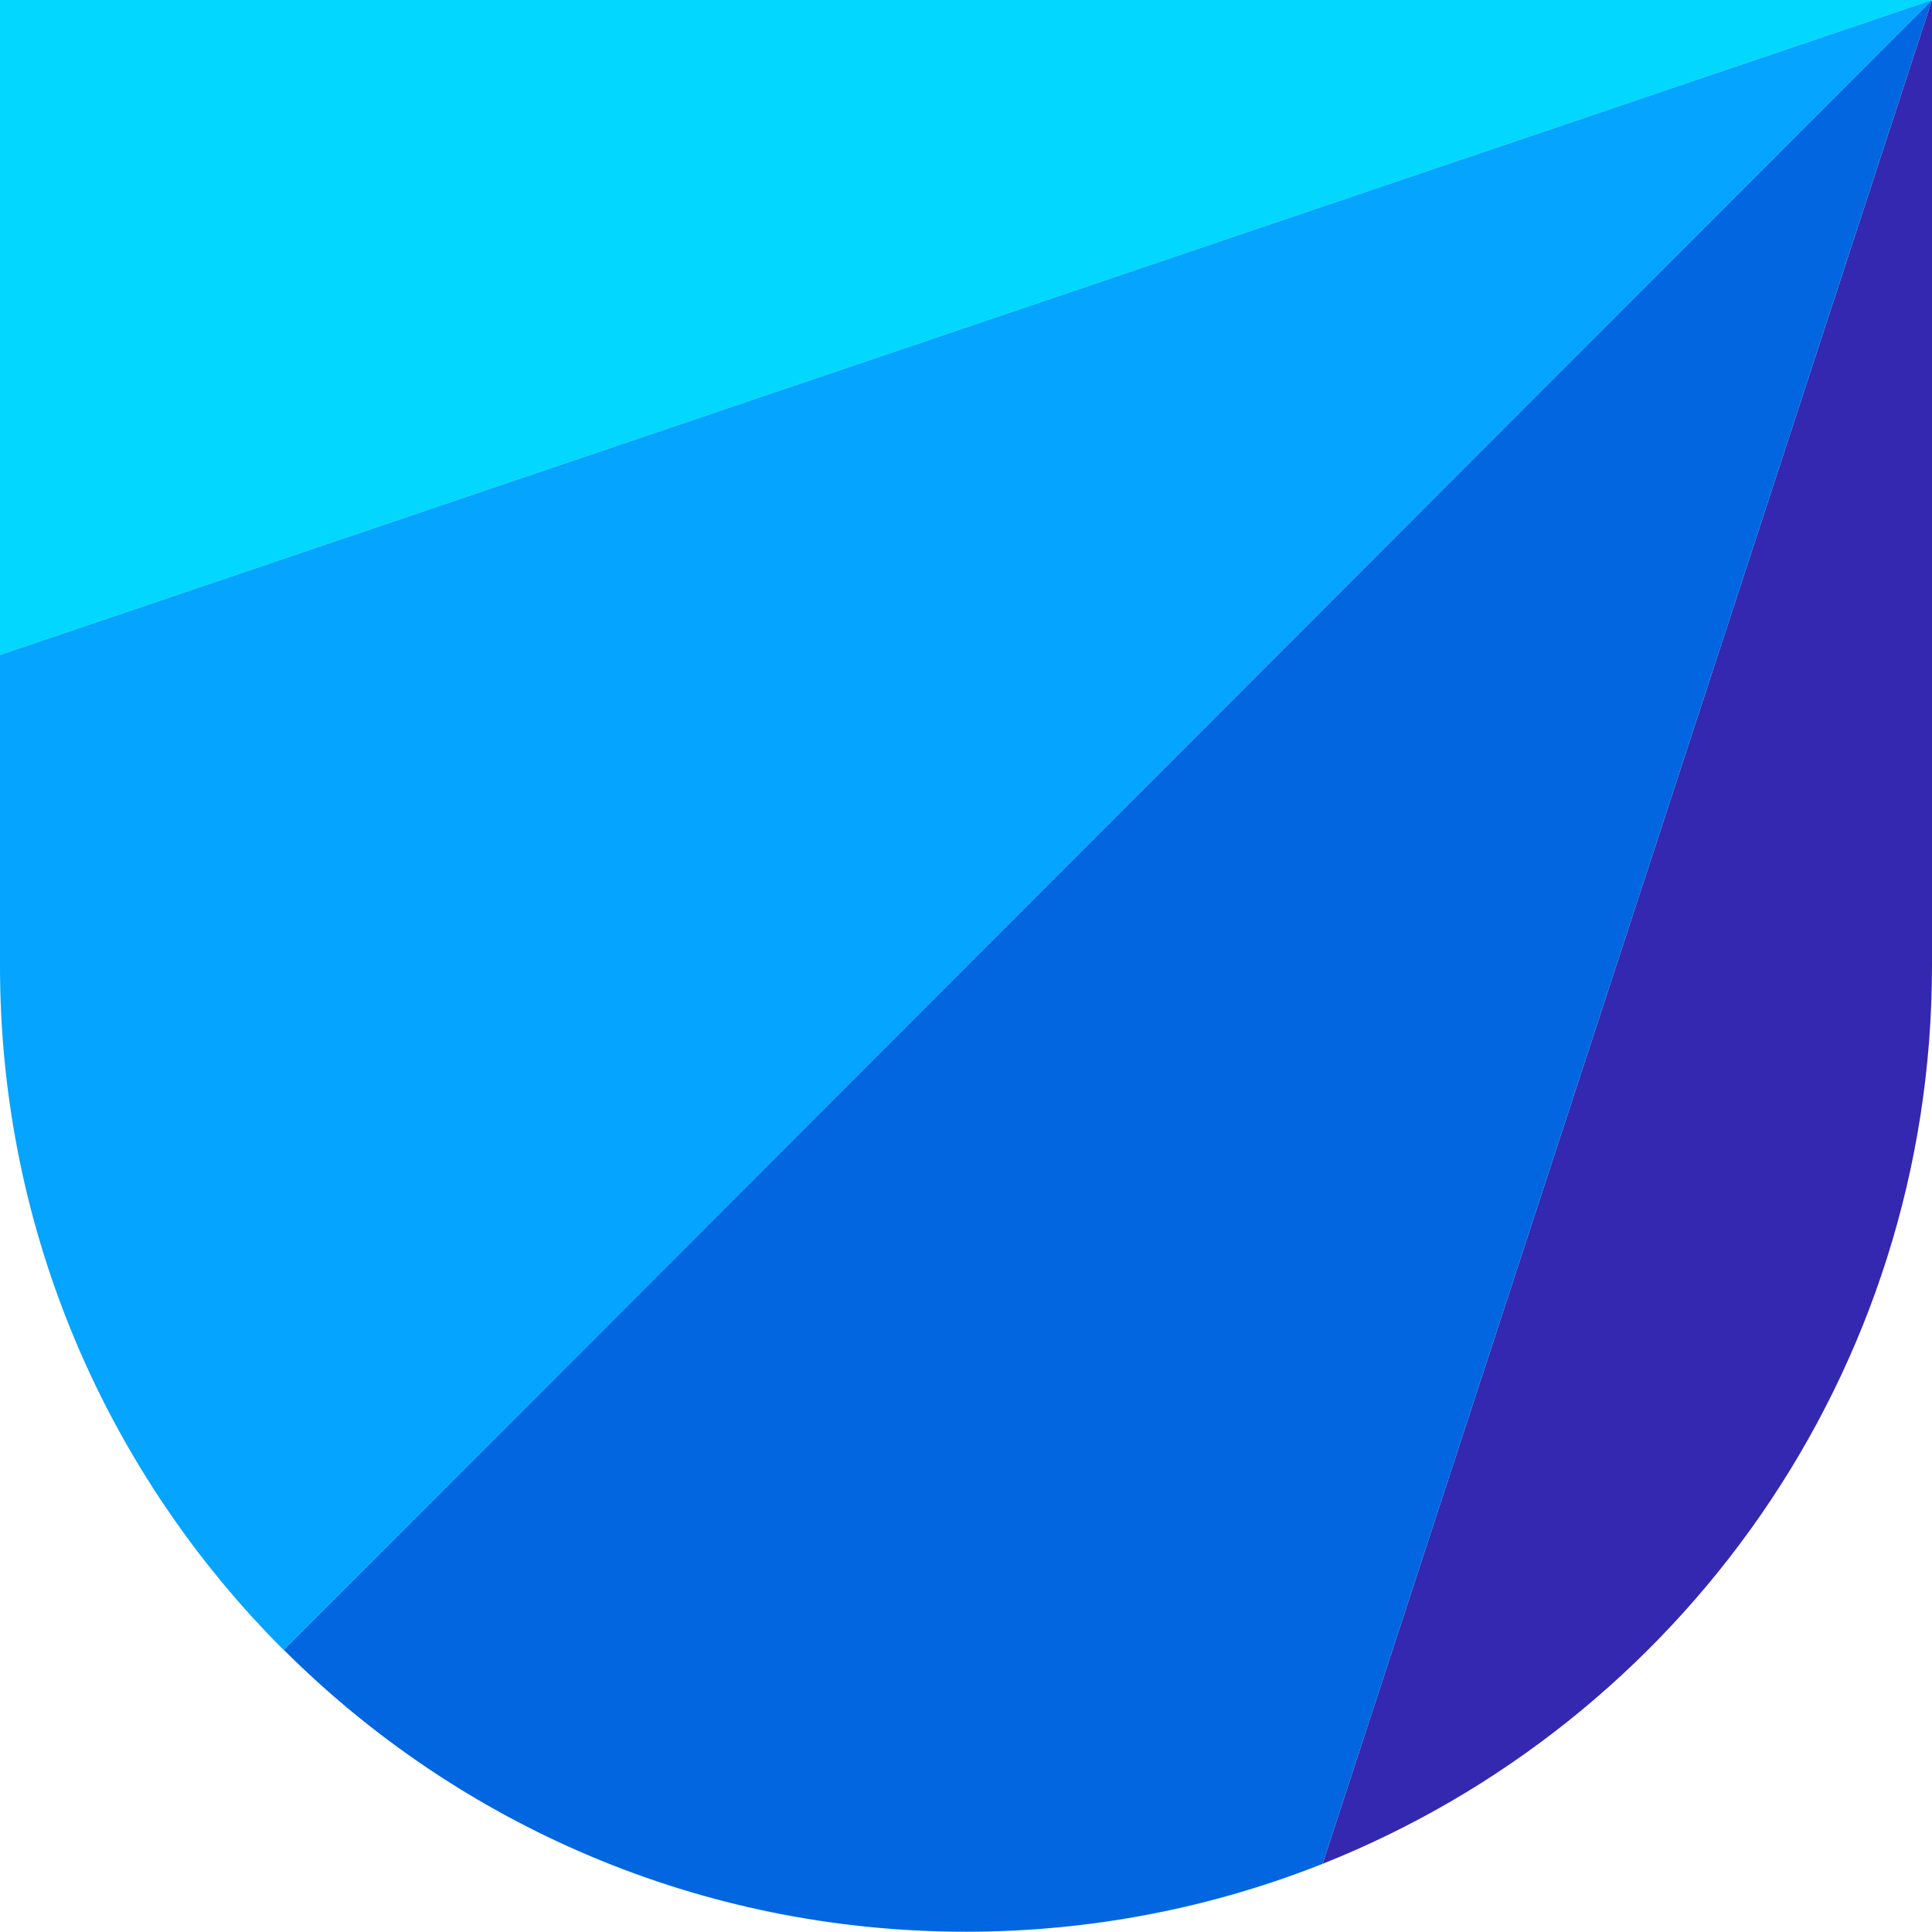 <svg xmlns="http://www.w3.org/2000/svg" data-name="Layer 2" viewBox="0 0 69.71 69.71"><g data-name="Layer 1"><path d="M47.72 67.25c12.88-5.12 21.99-17.7 21.99-32.4V0L47.72 67.25Z" style="fill:#3428b0"/><path d="M0 0v23.63L69.71 0H0z" style="fill:#02d8ff"/><path d="M10.24 59.53 69.71 0 0 23.63v11.23c0 9.64 3.92 18.37 10.24 24.68Z" style="fill:#04a4ff"/><path d="M10.24 59.53c6.3 6.29 15 10.17 24.61 10.17 4.54 0 8.89-.87 12.87-2.45L69.71 0 10.24 59.53Z" style="fill:#0166df"/></g></svg>